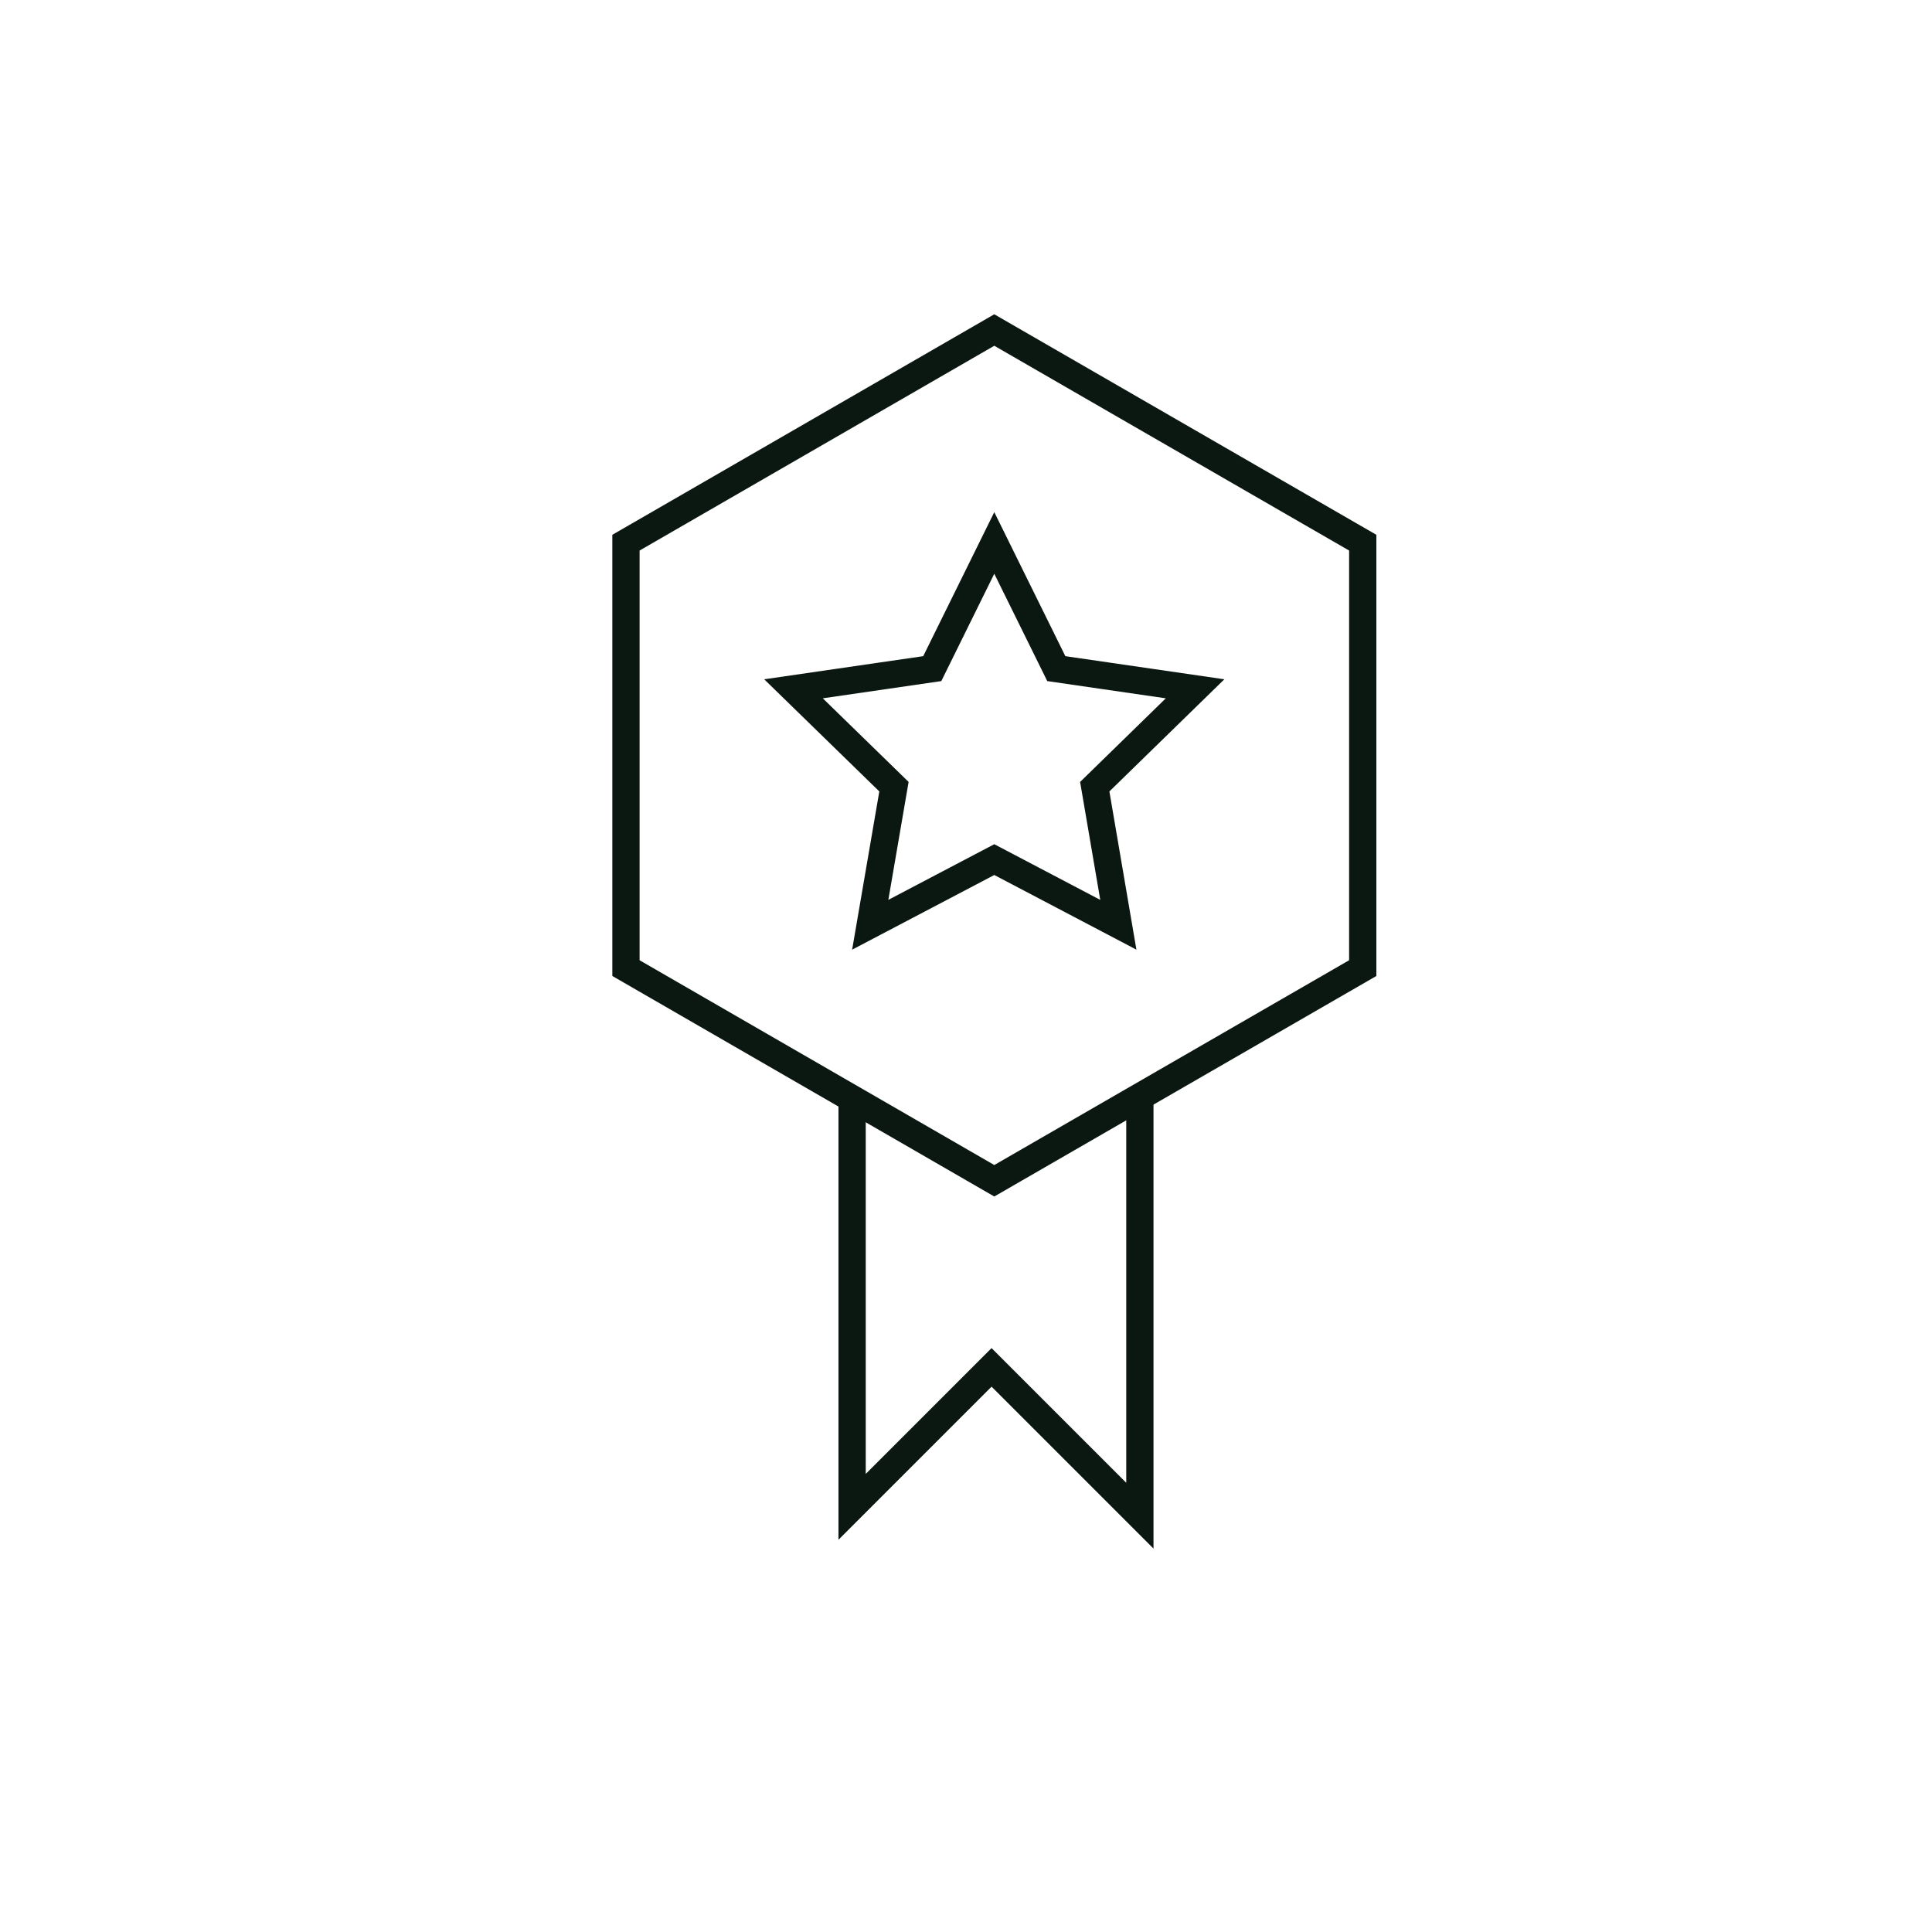 <svg id="Lag_1" data-name="Lag 1" xmlns="http://www.w3.org/2000/svg" viewBox="0 0 141.73 141.73"><defs><style>.cls-1{fill:none;stroke:#0b1812;stroke-miterlimit:10;stroke-width:2px;}</style></defs><polygon class="cls-1" points="99.97 71.02 99.97 39.81 72.94 24.21 45.92 39.81 45.92 71.02 72.94 86.62 99.97 71.02"/><polygon class="cls-1" points="72.94 39.83 77.49 49.05 87.67 50.53 80.31 57.71 82.04 67.84 72.94 63.06 63.84 67.84 65.58 57.71 58.21 50.53 68.39 49.05 72.94 39.83"/><polyline class="cls-1" points="62.51 80.6 62.51 110.54 72.74 100.31 83.62 111.19 83.62 80.6"/></svg>